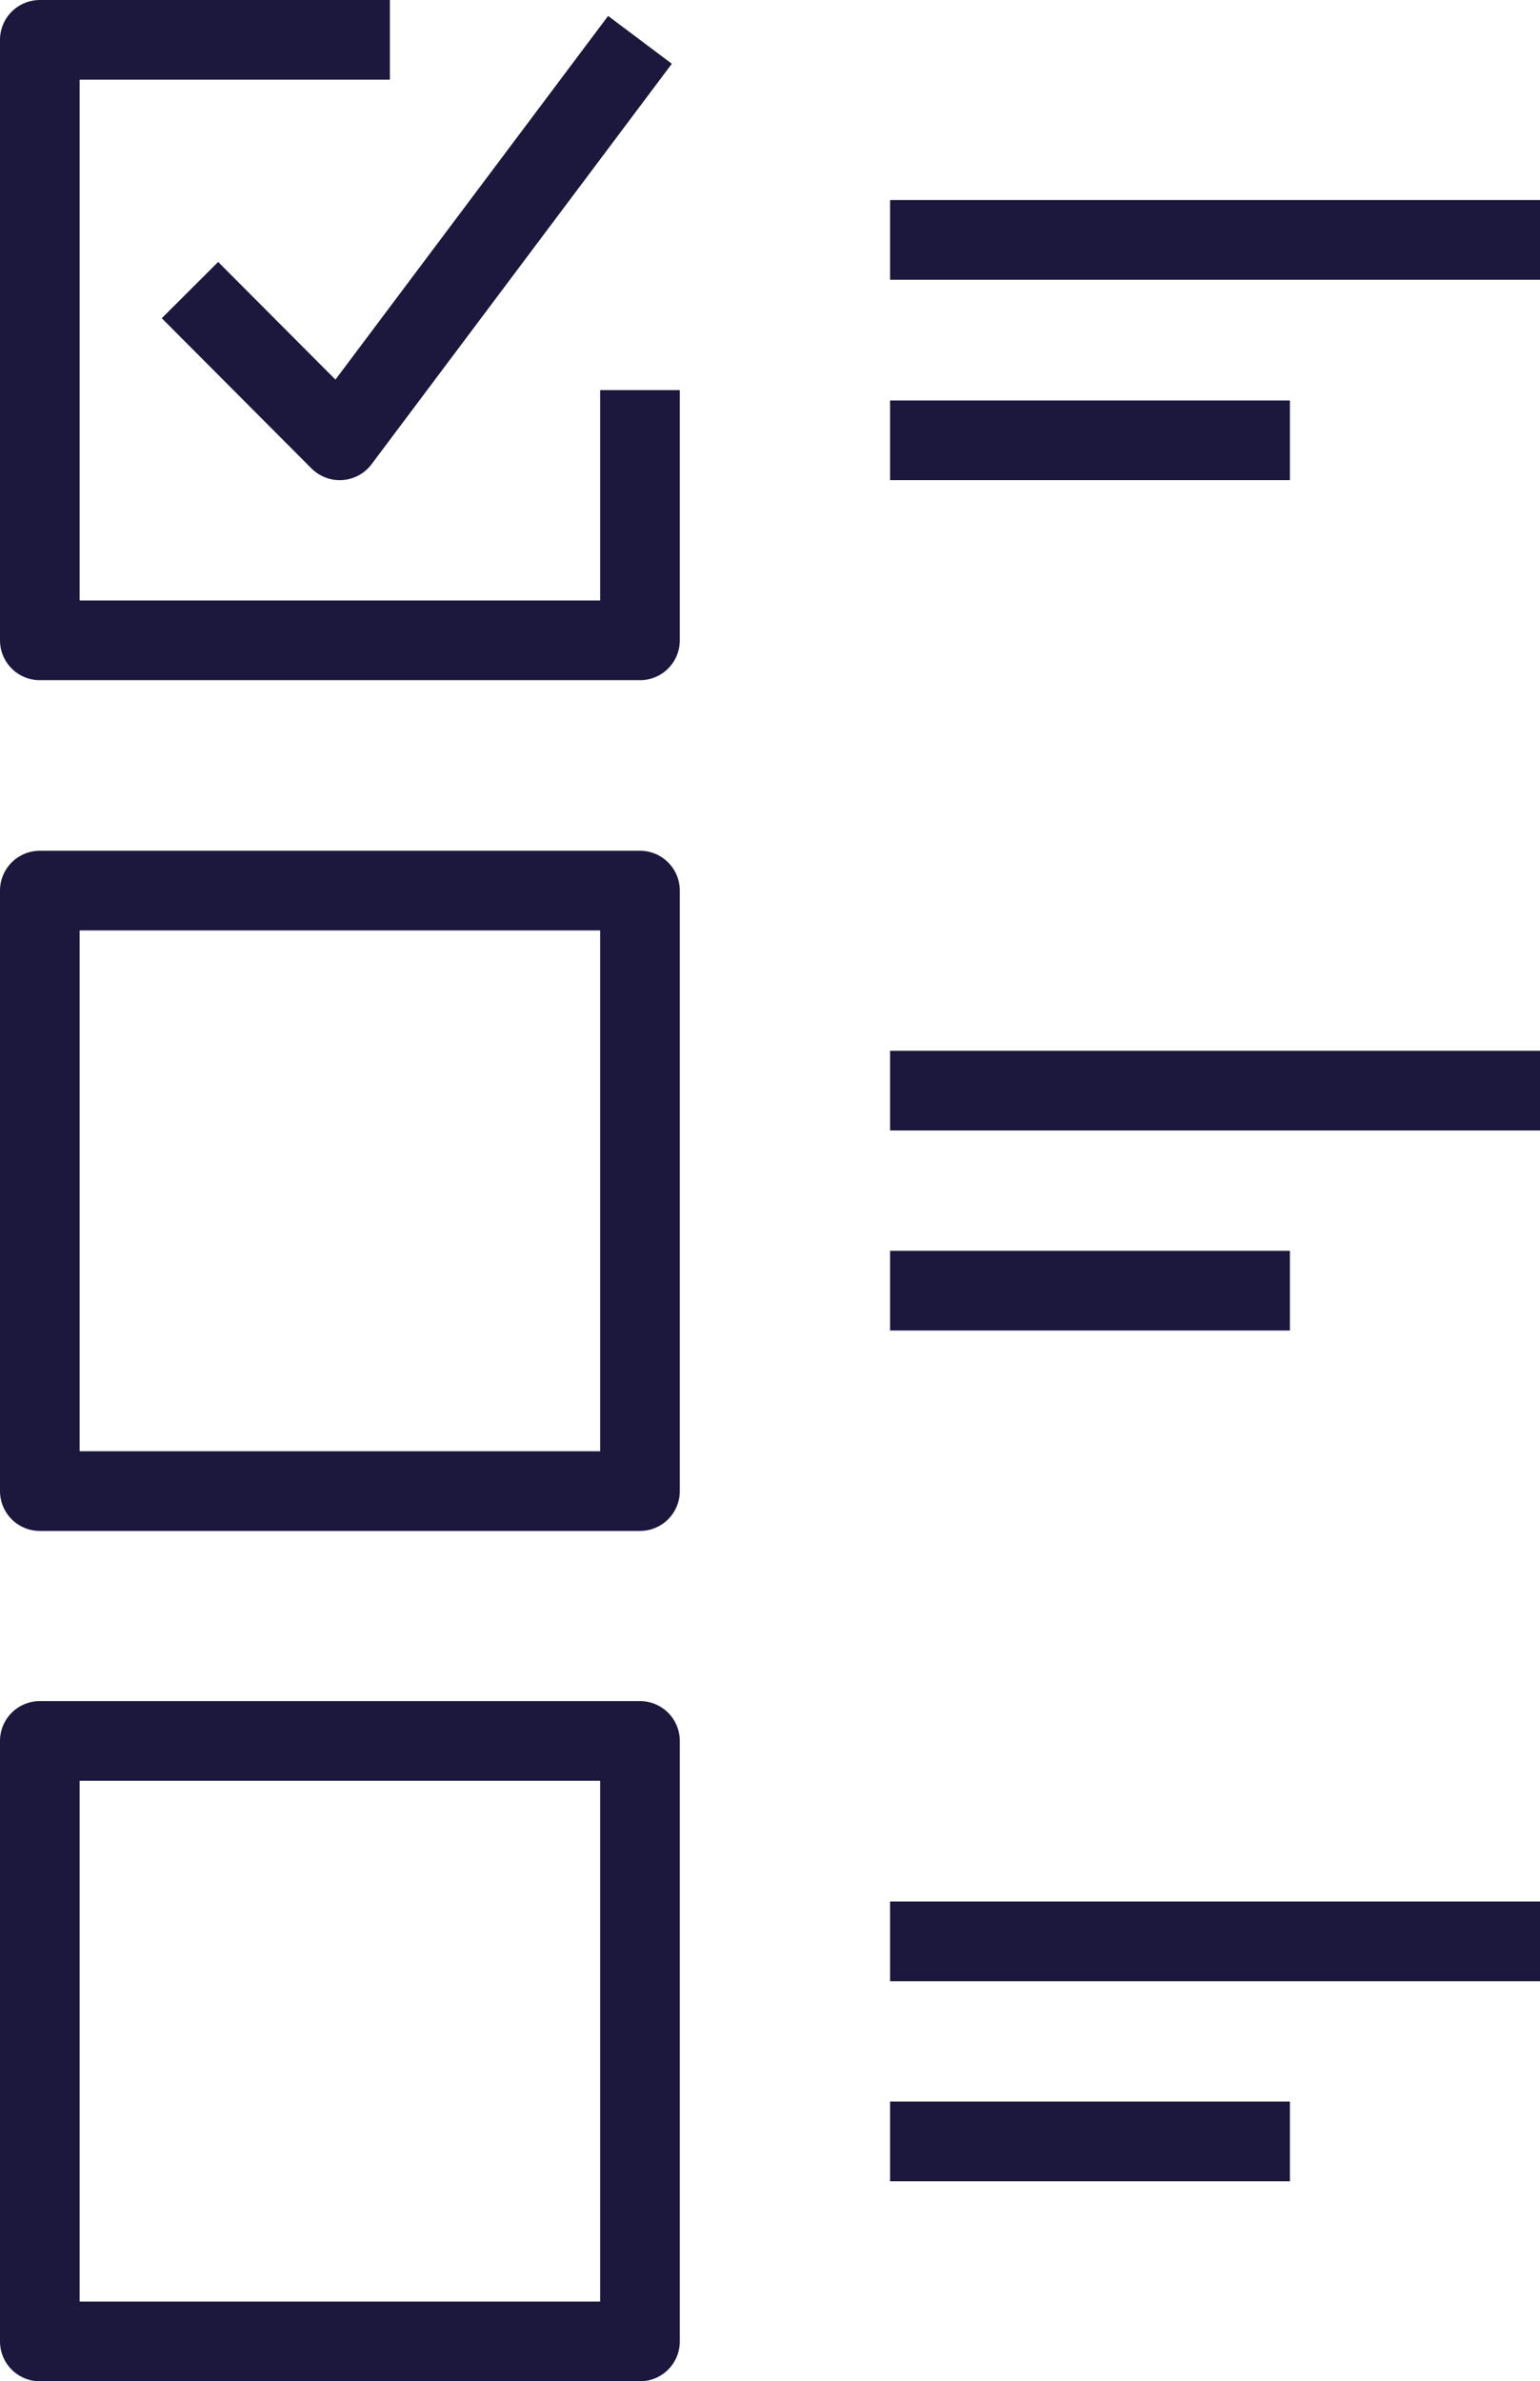 <?xml version="1.0" encoding="UTF-8"?><svg id="Layer_2" xmlns="http://www.w3.org/2000/svg" viewBox="0 0 38.67 59.76"><defs><style>.cls-1{fill:none;stroke:#1b173d;stroke-linejoin:round;stroke-width:2px;}</style></defs><g id="Layer_2-2"><g id="Layer_1-2"><polyline class="cls-1" points="16.07 9.79 16.07 16.07 1 16.07 1 1 9.79 1"/><polyline class="cls-1" points="4.77 7.28 8.53 11.05 16.07 1"/><rect class="cls-1" x="1" y="22.35" width="15.07" height="15.07"/><rect class="cls-1" x="1" y="43.69" width="15.07" height="15.07"/><line class="cls-1" x1="22.35" y1="6.02" x2="38.67" y2="6.02"/><line class="cls-1" x1="22.35" y1="11.05" x2="32.39" y2="11.05"/><line class="cls-1" x1="22.35" y1="27.37" x2="38.67" y2="27.37"/><line class="cls-1" x1="22.35" y1="32.39" x2="32.39" y2="32.39"/><line class="cls-1" x1="22.35" y1="48.72" x2="38.67" y2="48.72"/><line class="cls-1" x1="22.35" y1="53.74" x2="32.39" y2="53.74"/></g></g></svg>